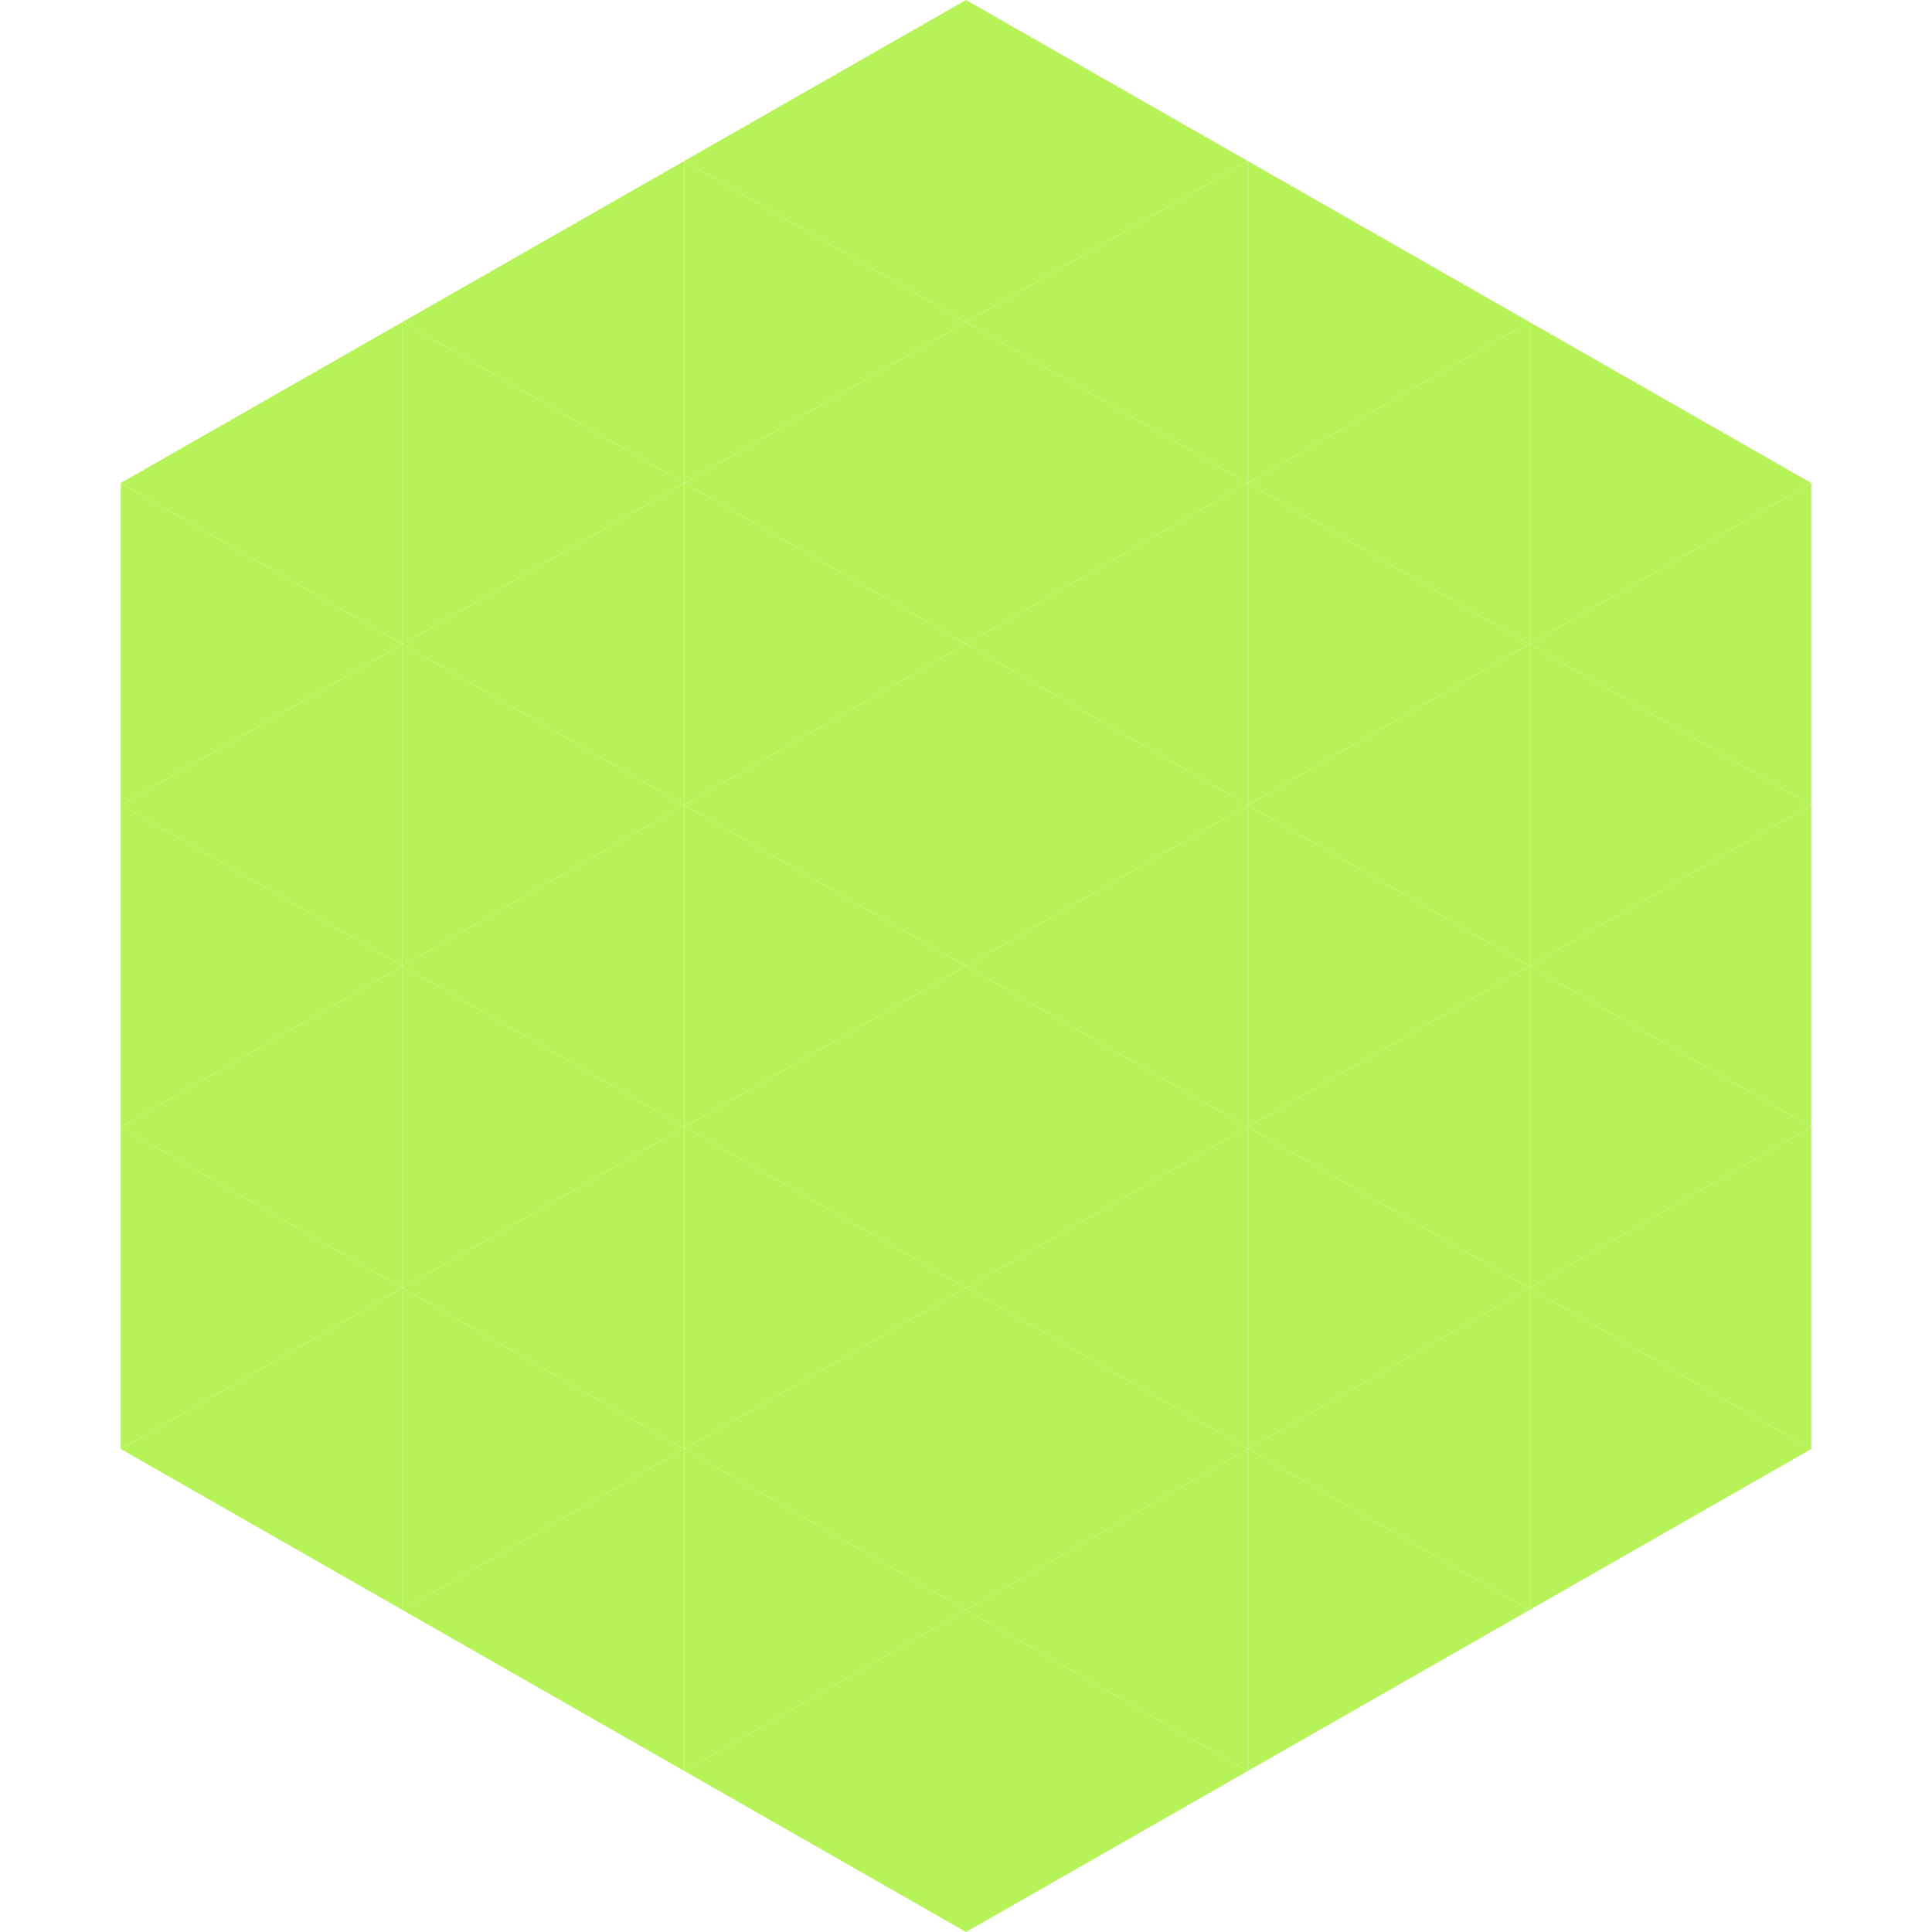 <?xml version="1.0"?>
<!-- Generated by SVGo -->
<svg width="240" height="240"
     xmlns="http://www.w3.org/2000/svg"
     xmlns:xlink="http://www.w3.org/1999/xlink">
<polygon points="50,40 15,60 50,80" style="fill:rgb(182,243,88)" />
<polygon points="190,40 225,60 190,80" style="fill:rgb(182,243,88)" />
<polygon points="15,60 50,80 15,100" style="fill:rgb(182,243,88)" />
<polygon points="225,60 190,80 225,100" style="fill:rgb(182,243,88)" />
<polygon points="50,80 15,100 50,120" style="fill:rgb(182,243,88)" />
<polygon points="190,80 225,100 190,120" style="fill:rgb(182,243,88)" />
<polygon points="15,100 50,120 15,140" style="fill:rgb(182,243,88)" />
<polygon points="225,100 190,120 225,140" style="fill:rgb(182,243,88)" />
<polygon points="50,120 15,140 50,160" style="fill:rgb(182,243,88)" />
<polygon points="190,120 225,140 190,160" style="fill:rgb(182,243,88)" />
<polygon points="15,140 50,160 15,180" style="fill:rgb(182,243,88)" />
<polygon points="225,140 190,160 225,180" style="fill:rgb(182,243,88)" />
<polygon points="50,160 15,180 50,200" style="fill:rgb(182,243,88)" />
<polygon points="190,160 225,180 190,200" style="fill:rgb(182,243,88)" />
<polygon points="15,180 50,200 15,220" style="fill:rgb(255,255,255); fill-opacity:0" />
<polygon points="225,180 190,200 225,220" style="fill:rgb(255,255,255); fill-opacity:0" />
<polygon points="50,0 85,20 50,40" style="fill:rgb(255,255,255); fill-opacity:0" />
<polygon points="190,0 155,20 190,40" style="fill:rgb(255,255,255); fill-opacity:0" />
<polygon points="85,20 50,40 85,60" style="fill:rgb(182,243,88)" />
<polygon points="155,20 190,40 155,60" style="fill:rgb(182,243,88)" />
<polygon points="50,40 85,60 50,80" style="fill:rgb(182,243,88)" />
<polygon points="190,40 155,60 190,80" style="fill:rgb(182,243,88)" />
<polygon points="85,60 50,80 85,100" style="fill:rgb(182,243,88)" />
<polygon points="155,60 190,80 155,100" style="fill:rgb(182,243,88)" />
<polygon points="50,80 85,100 50,120" style="fill:rgb(182,243,88)" />
<polygon points="190,80 155,100 190,120" style="fill:rgb(182,243,88)" />
<polygon points="85,100 50,120 85,140" style="fill:rgb(182,243,88)" />
<polygon points="155,100 190,120 155,140" style="fill:rgb(182,243,88)" />
<polygon points="50,120 85,140 50,160" style="fill:rgb(182,243,88)" />
<polygon points="190,120 155,140 190,160" style="fill:rgb(182,243,88)" />
<polygon points="85,140 50,160 85,180" style="fill:rgb(182,243,88)" />
<polygon points="155,140 190,160 155,180" style="fill:rgb(182,243,88)" />
<polygon points="50,160 85,180 50,200" style="fill:rgb(182,243,88)" />
<polygon points="190,160 155,180 190,200" style="fill:rgb(182,243,88)" />
<polygon points="85,180 50,200 85,220" style="fill:rgb(182,243,88)" />
<polygon points="155,180 190,200 155,220" style="fill:rgb(182,243,88)" />
<polygon points="120,0 85,20 120,40" style="fill:rgb(182,243,88)" />
<polygon points="120,0 155,20 120,40" style="fill:rgb(182,243,88)" />
<polygon points="85,20 120,40 85,60" style="fill:rgb(182,243,88)" />
<polygon points="155,20 120,40 155,60" style="fill:rgb(182,243,88)" />
<polygon points="120,40 85,60 120,80" style="fill:rgb(182,243,88)" />
<polygon points="120,40 155,60 120,80" style="fill:rgb(182,243,88)" />
<polygon points="85,60 120,80 85,100" style="fill:rgb(182,243,88)" />
<polygon points="155,60 120,80 155,100" style="fill:rgb(182,243,88)" />
<polygon points="120,80 85,100 120,120" style="fill:rgb(182,243,88)" />
<polygon points="120,80 155,100 120,120" style="fill:rgb(182,243,88)" />
<polygon points="85,100 120,120 85,140" style="fill:rgb(182,243,88)" />
<polygon points="155,100 120,120 155,140" style="fill:rgb(182,243,88)" />
<polygon points="120,120 85,140 120,160" style="fill:rgb(182,243,88)" />
<polygon points="120,120 155,140 120,160" style="fill:rgb(182,243,88)" />
<polygon points="85,140 120,160 85,180" style="fill:rgb(182,243,88)" />
<polygon points="155,140 120,160 155,180" style="fill:rgb(182,243,88)" />
<polygon points="120,160 85,180 120,200" style="fill:rgb(182,243,88)" />
<polygon points="120,160 155,180 120,200" style="fill:rgb(182,243,88)" />
<polygon points="85,180 120,200 85,220" style="fill:rgb(182,243,88)" />
<polygon points="155,180 120,200 155,220" style="fill:rgb(182,243,88)" />
<polygon points="120,200 85,220 120,240" style="fill:rgb(182,243,88)" />
<polygon points="120,200 155,220 120,240" style="fill:rgb(182,243,88)" />
<polygon points="85,220 120,240 85,260" style="fill:rgb(255,255,255); fill-opacity:0" />
<polygon points="155,220 120,240 155,260" style="fill:rgb(255,255,255); fill-opacity:0" />
</svg>
